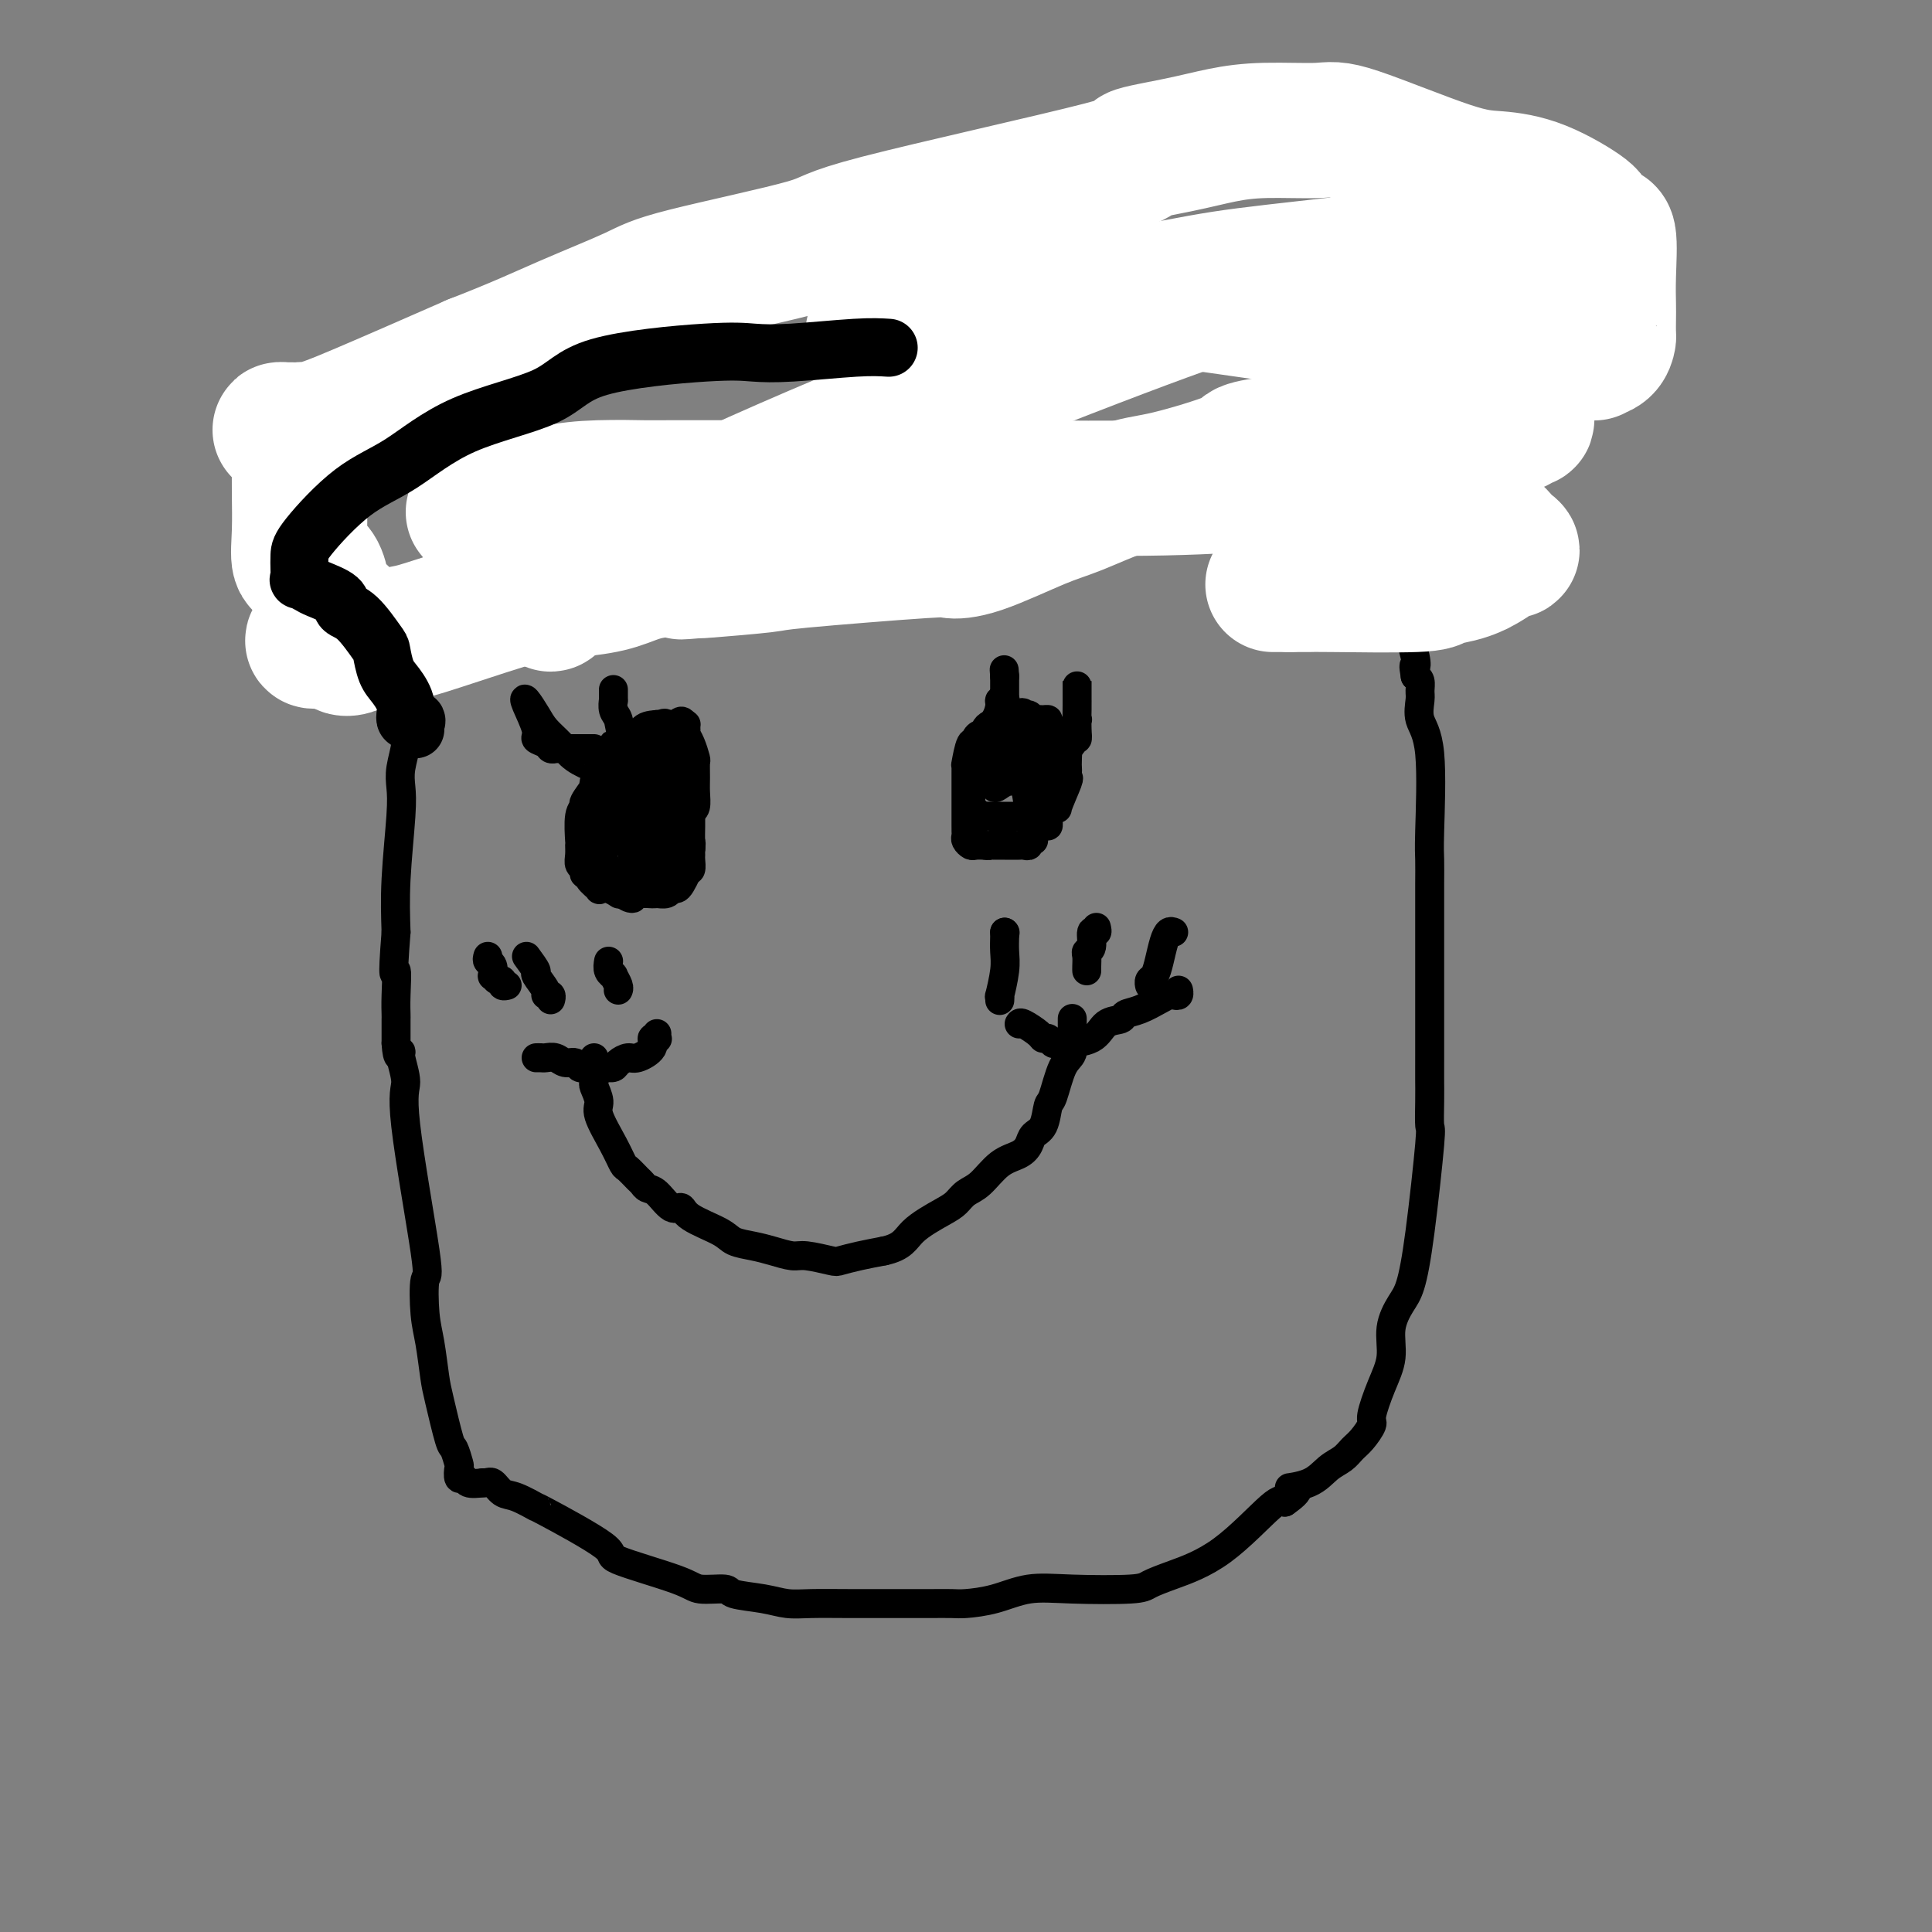 <svg viewBox='0 0 400 400' version='1.1' xmlns='http://www.w3.org/2000/svg' xmlns:xlink='http://www.w3.org/1999/xlink'><rect x="0" y="0" width="400" height="400" fill="#808080" stroke="none"/><g fill='none' stroke='#000000' stroke-width='6' stroke-linecap='round' stroke-linejoin='round'><path d='M125,105c-0.243,-0.121 -0.485,-0.242 -1,0c-0.515,0.242 -1.301,0.849 -2,1c-0.699,0.151 -1.310,-0.152 -2,0c-0.690,0.152 -1.459,0.759 -2,1c-0.541,0.241 -0.855,0.116 -2,0c-1.145,-0.116 -3.123,-0.224 -4,0c-0.877,0.224 -0.655,0.781 -1,1c-0.345,0.219 -1.257,0.100 -2,0c-0.743,-0.100 -1.317,-0.180 -2,0c-0.683,0.180 -1.474,0.621 -2,1c-0.526,0.379 -0.788,0.696 -1,1c-0.212,0.304 -0.373,0.596 -1,1c-0.627,0.404 -1.719,0.920 -2,1c-0.281,0.080 0.250,-0.275 -1,1c-1.250,1.275 -4.282,4.180 -6,6c-1.718,1.820 -2.122,2.556 -3,4c-0.878,1.444 -2.229,3.598 -3,5c-0.771,1.402 -0.962,2.053 -1,3c-0.038,0.947 0.077,2.189 0,3c-0.077,0.811 -0.347,1.192 -1,4c-0.653,2.808 -1.691,8.043 -2,11c-0.309,2.957 0.110,3.638 0,5c-0.110,1.362 -0.748,3.406 -1,5c-0.252,1.594 -0.119,2.736 0,4c0.119,1.264 0.224,2.648 0,6c-0.224,3.352 -0.778,8.672 -1,13c-0.222,4.328 -0.111,7.664 0,11'/><path d='M82,193c-0.928,11.626 -0.249,8.190 0,8c0.249,-0.190 0.067,2.865 0,5c-0.067,2.135 -0.018,3.349 0,4c0.018,0.651 0.005,0.738 0,1c-0.005,0.262 -0.001,0.699 0,1c0.001,0.301 0.000,0.466 0,1c-0.000,0.534 -0.000,1.438 0,2c0.000,0.562 0.000,0.781 0,1'/><path d='M82,216c0.247,4.021 0.866,2.575 1,2c0.134,-0.575 -0.216,-0.279 0,1c0.216,1.279 0.999,3.542 1,5c0.001,1.458 -0.782,2.112 0,9c0.782,6.888 3.127,20.009 4,26c0.873,5.991 0.274,4.852 0,6c-0.274,1.148 -0.224,4.581 0,7c0.224,2.419 0.623,3.822 1,6c0.377,2.178 0.732,5.130 1,7c0.268,1.870 0.450,2.657 1,5c0.550,2.343 1.467,6.243 2,8c0.533,1.757 0.682,1.370 1,2c0.318,0.630 0.805,2.278 1,3c0.195,0.722 0.099,0.520 0,1c-0.099,0.480 -0.202,1.644 0,2c0.202,0.356 0.708,-0.097 1,0c0.292,0.097 0.369,0.742 1,1c0.631,0.258 1.815,0.129 3,0'/><path d='M100,307c1.135,0.040 1.473,-0.360 2,0c0.527,0.360 1.244,1.480 2,2c0.756,0.520 1.550,0.441 3,1c1.450,0.559 3.554,1.756 4,2c0.446,0.244 -0.768,-0.467 2,1c2.768,1.467 9.516,5.110 12,7c2.484,1.890 0.703,2.026 3,3c2.297,0.974 8.673,2.786 12,4c3.327,1.214 3.607,1.832 5,2c1.393,0.168 3.899,-0.113 5,0c1.101,0.113 0.795,0.619 2,1c1.205,0.381 3.919,0.638 6,1c2.081,0.362 3.530,0.829 5,1c1.470,0.171 2.962,0.046 5,0c2.038,-0.046 4.623,-0.012 8,0c3.377,0.012 7.545,0.003 10,0c2.455,-0.003 3.197,-0.000 4,0c0.803,0.000 1.668,-0.002 2,0c0.332,0.002 0.130,0.007 1,0c0.870,-0.007 2.812,-0.026 4,0c1.188,0.026 1.621,0.099 3,0c1.379,-0.099 3.705,-0.369 6,-1c2.295,-0.631 4.560,-1.624 7,-2c2.440,-0.376 5.057,-0.135 9,0c3.943,0.135 9.214,0.165 12,0c2.786,-0.165 3.089,-0.525 4,-1c0.911,-0.475 2.430,-1.065 5,-2c2.570,-0.935 6.192,-2.213 10,-5c3.808,-2.787 7.802,-7.082 10,-9c2.198,-1.918 2.599,-1.459 3,-1'/><path d='M266,311c4.988,-3.445 1.458,-3.059 1,-3c-0.458,0.059 2.156,-0.209 4,-1c1.844,-0.791 2.919,-2.103 4,-3c1.081,-0.897 2.169,-1.378 3,-2c0.831,-0.622 1.405,-1.386 2,-2c0.595,-0.614 1.211,-1.079 2,-2c0.789,-0.921 1.751,-2.300 2,-3c0.249,-0.700 -0.215,-0.722 0,-2c0.215,-1.278 1.107,-3.811 2,-6c0.893,-2.189 1.786,-4.032 2,-6c0.214,-1.968 -0.250,-4.059 0,-6c0.250,-1.941 1.216,-3.732 2,-5c0.784,-1.268 1.387,-2.015 2,-4c0.613,-1.985 1.236,-5.209 2,-11c0.764,-5.791 1.669,-14.149 2,-18c0.331,-3.851 0.089,-3.194 0,-4c-0.089,-0.806 -0.024,-3.075 0,-5c0.024,-1.925 0.006,-3.507 0,-4c-0.006,-0.493 -0.002,0.104 0,-6c0.002,-6.104 -0.000,-18.908 0,-25c0.000,-6.092 0.002,-5.473 0,-6c-0.002,-0.527 -0.008,-2.202 0,-4c0.008,-1.798 0.030,-3.721 0,-5c-0.030,-1.279 -0.113,-1.914 0,-6c0.113,-4.086 0.423,-11.623 0,-16c-0.423,-4.377 -1.580,-5.593 -2,-7c-0.420,-1.407 -0.102,-3.006 0,-4c0.102,-0.994 -0.011,-1.383 0,-2c0.011,-0.617 0.146,-1.462 0,-2c-0.146,-0.538 -0.573,-0.769 -1,-1'/><path d='M293,140c-0.488,-2.893 -0.207,-2.125 0,-2c0.207,0.125 0.341,-0.393 0,-2c-0.341,-1.607 -1.156,-4.304 -2,-6c-0.844,-1.696 -1.718,-2.391 -2,-3c-0.282,-0.609 0.027,-1.131 0,-2c-0.027,-0.869 -0.390,-2.084 -1,-3c-0.610,-0.916 -1.468,-1.531 -2,-2c-0.532,-0.469 -0.740,-0.790 -1,-2c-0.260,-1.210 -0.574,-3.307 -1,-5c-0.426,-1.693 -0.964,-2.982 -2,-5c-1.036,-2.018 -2.569,-4.765 -3,-6c-0.431,-1.235 0.239,-0.957 0,-1c-0.239,-0.043 -1.388,-0.408 -2,-1c-0.612,-0.592 -0.689,-1.413 -1,-2c-0.311,-0.587 -0.856,-0.942 -1,-1c-0.144,-0.058 0.114,0.181 0,0c-0.114,-0.181 -0.601,-0.780 -1,-1c-0.399,-0.220 -0.710,-0.059 -1,0c-0.290,0.059 -0.559,0.016 -1,0c-0.441,-0.016 -1.053,-0.004 -1,0c0.053,0.004 0.772,0.001 0,0c-0.772,-0.001 -3.033,-0.000 -4,0c-0.967,0.000 -0.640,0.000 -1,0c-0.360,-0.000 -1.408,-0.000 -2,0c-0.592,0.000 -0.728,0.000 -2,0c-1.272,-0.000 -3.681,-0.000 -5,0c-1.319,0.000 -1.547,0.000 -2,0c-0.453,-0.000 -1.129,-0.000 -2,0c-0.871,0.000 -1.935,0.000 -3,0'/><path d='M250,96c-4.906,-0.156 -4.670,-0.044 -5,0c-0.330,0.044 -1.225,0.022 -2,0c-0.775,-0.022 -1.430,-0.044 -2,0c-0.570,0.044 -1.057,0.156 -2,0c-0.943,-0.156 -2.344,-0.578 -4,-1c-1.656,-0.422 -3.568,-0.842 -4,-1c-0.432,-0.158 0.617,-0.053 0,0c-0.617,0.053 -2.900,0.053 -4,0c-1.100,-0.053 -1.016,-0.158 -1,0c0.016,0.158 -0.034,0.581 0,1c0.034,0.419 0.153,0.834 0,1c-0.153,0.166 -0.576,0.083 -1,0'/><path d='M225,96c-4.606,-0.178 -3.619,-0.622 -4,-1c-0.381,-0.378 -2.128,-0.690 -4,-1c-1.872,-0.310 -3.868,-0.619 -6,-1c-2.132,-0.381 -4.398,-0.834 -6,-1c-1.602,-0.166 -2.538,-0.046 -5,0c-2.462,0.046 -6.449,0.016 -9,0c-2.551,-0.016 -3.665,-0.019 -5,0c-1.335,0.019 -2.890,0.059 -4,0c-1.110,-0.059 -1.776,-0.218 -3,0c-1.224,0.218 -3.007,0.815 -4,1c-0.993,0.185 -1.195,-0.040 -2,0c-0.805,0.040 -2.214,0.344 -3,1c-0.786,0.656 -0.949,1.663 -2,2c-1.051,0.337 -2.992,0.003 -4,0c-1.008,-0.003 -1.085,0.325 -2,1c-0.915,0.675 -2.670,1.696 -4,2c-1.330,0.304 -2.236,-0.111 -3,0c-0.764,0.111 -1.386,0.748 -2,1c-0.614,0.252 -1.218,0.120 -2,0c-0.782,-0.120 -1.740,-0.228 -3,0c-1.260,0.228 -2.821,0.793 -4,1c-1.179,0.207 -1.975,0.055 -2,0c-0.025,-0.055 0.720,-0.015 0,0c-0.720,0.015 -2.904,0.004 -4,0c-1.096,-0.004 -1.104,-0.001 -1,0c0.104,0.001 0.321,0.000 0,0c-0.321,-0.000 -1.179,-0.000 -2,0c-0.821,0.000 -1.606,0.000 -2,0c-0.394,-0.000 -0.398,-0.000 -1,0c-0.602,0.000 -1.801,0.000 -3,0'/><path d='M129,101c-4.762,0.310 -2.167,0.085 -1,0c1.167,-0.085 0.905,-0.029 0,0c-0.905,0.029 -2.453,0.031 -3,0c-0.547,-0.031 -0.093,-0.096 0,0c0.093,0.096 -0.175,0.351 -1,1c-0.825,0.649 -2.206,1.690 -3,2c-0.794,0.310 -1.000,-0.113 -1,0c0.000,0.113 0.207,0.761 0,1c-0.207,0.239 -0.829,0.068 -1,0c-0.171,-0.068 0.108,-0.032 0,0c-0.108,0.032 -0.603,0.061 -1,0c-0.397,-0.061 -0.695,-0.213 -1,0c-0.305,0.213 -0.618,0.789 -1,1c-0.382,0.211 -0.834,0.057 -1,0c-0.166,-0.057 -0.048,-0.016 0,0c0.048,0.016 0.024,0.008 0,0'/><path d='M89,123c-0.014,-0.002 -0.028,-0.003 -1,0c-0.972,0.003 -2.902,0.012 -4,0c-1.098,-0.012 -1.363,-0.045 -2,0c-0.637,0.045 -1.645,0.167 -2,0c-0.355,-0.167 -0.057,-0.623 -1,-1c-0.943,-0.377 -3.129,-0.673 -4,-1c-0.871,-0.327 -0.429,-0.683 -1,-1c-0.571,-0.317 -2.157,-0.596 -3,-1c-0.843,-0.404 -0.944,-0.934 -1,-1c-0.056,-0.066 -0.068,0.332 -1,0c-0.932,-0.332 -2.783,-1.393 -4,-2c-1.217,-0.607 -1.801,-0.761 -2,-1c-0.199,-0.239 -0.015,-0.564 -1,-1c-0.985,-0.436 -3.140,-0.981 -5,-2c-1.860,-1.019 -3.427,-2.510 -4,-3c-0.573,-0.490 -0.154,0.022 0,0c0.154,-0.022 0.042,-0.576 0,-1c-0.042,-0.424 -0.013,-0.718 0,-1c0.013,-0.282 0.009,-0.554 0,-1c-0.009,-0.446 -0.023,-1.068 0,-2c0.023,-0.932 0.083,-2.174 0,-3c-0.083,-0.826 -0.309,-1.236 0,-2c0.309,-0.764 1.155,-1.882 2,-3'/><path d='M55,96c0.178,-2.368 -0.378,-1.788 0,-2c0.378,-0.212 1.691,-1.217 2,-2c0.309,-0.783 -0.386,-1.344 0,-2c0.386,-0.656 1.854,-1.406 3,-2c1.146,-0.594 1.969,-1.033 3,-2c1.031,-0.967 2.270,-2.463 3,-3c0.730,-0.537 0.951,-0.115 1,0c0.049,0.115 -0.074,-0.078 0,0c0.074,0.078 0.345,0.427 1,0c0.655,-0.427 1.695,-1.630 2,-2c0.305,-0.370 -0.123,0.093 1,-1c1.123,-1.093 3.799,-3.742 5,-5c1.201,-1.258 0.926,-1.123 1,-1c0.074,0.123 0.495,0.236 1,0c0.505,-0.236 1.092,-0.822 2,-1c0.908,-0.178 2.137,0.050 3,0c0.863,-0.050 1.359,-0.379 2,-1c0.641,-0.621 1.425,-1.535 3,-2c1.575,-0.465 3.941,-0.481 6,-1c2.059,-0.519 3.811,-1.540 5,-2c1.189,-0.460 1.815,-0.357 4,-1c2.185,-0.643 5.931,-2.031 9,-3c3.069,-0.969 5.463,-1.517 8,-2c2.537,-0.483 5.218,-0.899 7,-1c1.782,-0.101 2.666,0.113 3,0c0.334,-0.113 0.119,-0.552 3,-1c2.881,-0.448 8.858,-0.905 13,-1c4.142,-0.095 6.451,0.170 9,0c2.549,-0.170 5.340,-0.777 7,-1c1.660,-0.223 2.189,-0.064 3,0c0.811,0.064 1.906,0.032 3,0'/><path d='M168,57c7.976,-0.648 3.916,-0.267 5,0c1.084,0.267 7.310,0.422 11,0c3.690,-0.422 4.842,-1.420 7,-2c2.158,-0.580 5.322,-0.743 7,-1c1.678,-0.257 1.871,-0.608 6,-1c4.129,-0.392 12.194,-0.826 16,-1c3.806,-0.174 3.354,-0.089 4,0c0.646,0.089 2.390,0.183 4,0c1.610,-0.183 3.084,-0.641 4,-1c0.916,-0.359 1.272,-0.618 4,-1c2.728,-0.382 7.828,-0.887 11,-1c3.172,-0.113 4.415,0.166 6,0c1.585,-0.166 3.512,-0.776 5,-1c1.488,-0.224 2.537,-0.060 3,0c0.463,0.060 0.340,0.016 1,0c0.660,-0.016 2.104,-0.004 3,0c0.896,0.004 1.244,0.001 2,0c0.756,-0.001 1.920,-0.000 3,0c1.080,0.000 2.078,0.000 3,0c0.922,-0.000 1.770,-0.000 2,0c0.230,0.000 -0.156,0.001 0,0c0.156,-0.001 0.854,-0.002 2,0c1.146,0.002 2.738,0.007 4,0c1.262,-0.007 2.193,-0.027 3,0c0.807,0.027 1.491,0.101 2,0c0.509,-0.101 0.844,-0.378 2,0c1.156,0.378 3.135,1.411 4,2c0.865,0.589 0.618,0.736 1,1c0.382,0.264 1.395,0.647 2,1c0.605,0.353 0.803,0.677 1,1'/><path d='M296,53c1.375,1.670 0.814,3.344 1,4c0.186,0.656 1.121,0.293 2,1c0.879,0.707 1.703,2.484 2,4c0.297,1.516 0.066,2.769 1,4c0.934,1.231 3.034,2.438 4,4c0.966,1.562 0.799,3.480 1,4c0.201,0.520 0.772,-0.358 1,0c0.228,0.358 0.114,1.951 0,3c-0.114,1.049 -0.227,1.553 0,2c0.227,0.447 0.793,0.837 1,1c0.207,0.163 0.055,0.099 0,1c-0.055,0.901 -0.013,2.765 0,4c0.013,1.235 -0.002,1.839 0,2c0.002,0.161 0.021,-0.122 0,0c-0.021,0.122 -0.082,0.650 0,1c0.082,0.350 0.306,0.524 0,1c-0.306,0.476 -1.142,1.256 -2,2c-0.858,0.744 -1.737,1.453 -2,2c-0.263,0.547 0.089,0.931 0,1c-0.089,0.069 -0.620,-0.179 -1,0c-0.380,0.179 -0.610,0.784 -1,1c-0.390,0.216 -0.941,0.044 -1,0c-0.059,-0.044 0.374,0.041 0,0c-0.374,-0.041 -1.554,-0.207 -2,0c-0.446,0.207 -0.159,0.786 -1,1c-0.841,0.214 -2.812,0.061 -4,0c-1.188,-0.061 -1.594,-0.031 -2,0'/><path d='M293,96c-1.831,0.155 -1.410,0.041 -2,0c-0.590,-0.041 -2.192,-0.011 -3,0c-0.808,0.011 -0.823,0.003 -1,0c-0.177,-0.003 -0.518,-0.001 -1,0c-0.482,0.001 -1.106,0.000 -2,0c-0.894,-0.000 -2.057,-0.000 -3,0c-0.943,0.000 -1.667,0.000 -2,0c-0.333,-0.000 -0.275,-0.001 -1,0c-0.725,0.001 -2.233,0.004 -3,0c-0.767,-0.004 -0.794,-0.015 -1,0c-0.206,0.015 -0.591,0.056 -1,0c-0.409,-0.056 -0.841,-0.207 -1,0c-0.159,0.207 -0.045,0.774 0,1c0.045,0.226 0.023,0.113 0,0'/><path d='M133,156c0.008,-0.085 0.016,-0.170 0,0c-0.016,0.170 -0.057,0.594 0,1c0.057,0.406 0.211,0.794 0,1c-0.211,0.206 -0.789,0.229 -1,1c-0.211,0.771 -0.056,2.289 0,3c0.056,0.711 0.014,0.614 0,1c-0.014,0.386 0.001,1.256 0,2c-0.001,0.744 -0.018,1.362 0,2c0.018,0.638 0.070,1.296 0,2c-0.070,0.704 -0.262,1.455 0,2c0.262,0.545 0.977,0.886 1,1c0.023,0.114 -0.646,0.003 0,0c0.646,-0.003 2.608,0.103 4,0c1.392,-0.103 2.215,-0.415 3,-1c0.785,-0.585 1.531,-1.443 2,-2c0.469,-0.557 0.661,-0.811 1,-1c0.339,-0.189 0.824,-0.311 1,-1c0.176,-0.689 0.045,-1.945 0,-3c-0.045,-1.055 -0.002,-1.907 0,-3c0.002,-1.093 -0.038,-2.425 0,-3c0.038,-0.575 0.155,-0.391 0,-1c-0.155,-0.609 -0.580,-2.010 -1,-3c-0.420,-0.990 -0.834,-1.569 -1,-2c-0.166,-0.431 -0.083,-0.716 0,-1'/><path d='M142,151c-0.644,-2.711 -1.256,-1.488 -2,-1c-0.744,0.488 -1.622,0.242 -2,0c-0.378,-0.242 -0.255,-0.481 -1,0c-0.745,0.481 -2.357,1.682 -4,3c-1.643,1.318 -3.316,2.754 -4,4c-0.684,1.246 -0.381,2.303 -1,4c-0.619,1.697 -2.162,4.035 -3,6c-0.838,1.965 -0.971,3.557 -1,4c-0.029,0.443 0.048,-0.263 0,0c-0.048,0.263 -0.220,1.495 0,2c0.220,0.505 0.833,0.283 1,0c0.167,-0.283 -0.110,-0.627 0,-1c0.110,-0.373 0.608,-0.776 1,-1c0.392,-0.224 0.680,-0.269 1,-1c0.320,-0.731 0.674,-2.148 1,-3c0.326,-0.852 0.623,-1.140 1,-2c0.377,-0.860 0.833,-2.292 1,-3c0.167,-0.708 0.045,-0.691 0,-1c-0.045,-0.309 -0.013,-0.946 0,-1c0.013,-0.054 0.006,0.473 0,1'/><path d='M130,161c0.941,-1.497 0.294,-0.240 0,1c-0.294,1.240 -0.237,2.463 0,5c0.237,2.537 0.652,6.390 1,8c0.348,1.610 0.629,0.979 1,1c0.371,0.021 0.831,0.695 1,1c0.169,0.305 0.045,0.241 0,0c-0.045,-0.241 -0.012,-0.659 0,-1c0.012,-0.341 0.003,-0.607 0,-1c-0.003,-0.393 -0.001,-0.914 0,-2c0.001,-1.086 0.001,-2.736 0,-4c-0.001,-1.264 -0.003,-2.142 0,-3c0.003,-0.858 0.011,-1.698 0,-3c-0.011,-1.302 -0.041,-3.067 0,-4c0.041,-0.933 0.152,-1.033 0,-1c-0.152,0.033 -0.566,0.201 -1,0c-0.434,-0.201 -0.887,-0.770 -1,0c-0.113,0.770 0.113,2.879 0,4c-0.113,1.121 -0.567,1.253 -1,2c-0.433,0.747 -0.845,2.109 -1,3c-0.155,0.891 -0.052,1.311 0,2c0.052,0.689 0.052,1.647 0,2c-0.052,0.353 -0.158,0.101 0,0c0.158,-0.101 0.579,-0.050 1,0'/><path d='M130,171c-0.346,1.901 0.288,0.655 1,0c0.712,-0.655 1.501,-0.719 2,0c0.499,0.719 0.708,2.220 1,3c0.292,0.780 0.667,0.837 1,1c0.333,0.163 0.624,0.430 1,1c0.376,0.570 0.837,1.443 1,2c0.163,0.557 0.029,0.799 0,1c-0.029,0.201 0.049,0.361 0,0c-0.049,-0.361 -0.223,-1.245 0,-2c0.223,-0.755 0.844,-1.383 1,-2c0.156,-0.617 -0.155,-1.225 0,-2c0.155,-0.775 0.774,-1.717 1,-2c0.226,-0.283 0.060,0.092 0,0c-0.060,-0.092 -0.013,-0.652 0,-1c0.013,-0.348 -0.008,-0.486 0,-1c0.008,-0.514 0.043,-1.406 0,-2c-0.043,-0.594 -0.165,-0.891 0,-1c0.165,-0.109 0.619,-0.031 1,0c0.381,0.031 0.691,0.016 1,0'/><path d='M141,166c0.631,-1.813 0.207,0.154 0,1c-0.207,0.846 -0.199,0.570 0,1c0.199,0.430 0.589,1.567 1,3c0.411,1.433 0.843,3.162 1,4c0.157,0.838 0.039,0.785 0,1c-0.039,0.215 0.001,0.699 0,1c-0.001,0.301 -0.042,0.420 0,1c0.042,0.580 0.166,1.619 0,2c-0.166,0.381 -0.622,0.102 -1,0c-0.378,-0.102 -0.678,-0.028 -1,0c-0.322,0.028 -0.667,0.009 -1,0c-0.333,-0.009 -0.655,-0.009 -1,0c-0.345,0.009 -0.713,0.028 -1,0c-0.287,-0.028 -0.493,-0.102 -1,0c-0.507,0.102 -1.317,0.379 -2,0c-0.683,-0.379 -1.241,-1.415 -2,-2c-0.759,-0.585 -1.720,-0.720 -2,-1c-0.280,-0.280 0.121,-0.705 0,-1c-0.121,-0.295 -0.766,-0.459 -1,-1c-0.234,-0.541 -0.059,-1.458 0,-2c0.059,-0.542 0.002,-0.709 0,-1c-0.002,-0.291 0.051,-0.707 0,-1c-0.051,-0.293 -0.206,-0.464 0,-1c0.206,-0.536 0.773,-1.439 1,-2c0.227,-0.561 0.113,-0.781 0,-1'/><path d='M131,167c0.166,-1.855 0.582,-1.992 1,-2c0.418,-0.008 0.838,0.113 1,0c0.162,-0.113 0.067,-0.461 0,-1c-0.067,-0.539 -0.105,-1.269 0,-2c0.105,-0.731 0.354,-1.463 1,-3c0.646,-1.537 1.688,-3.879 2,-5c0.312,-1.121 -0.107,-1.021 0,-1c0.107,0.021 0.739,-0.037 1,0c0.261,0.037 0.151,0.167 0,0c-0.151,-0.167 -0.342,-0.633 0,-1c0.342,-0.367 1.217,-0.634 2,-1c0.783,-0.366 1.475,-0.830 2,-1c0.525,-0.170 0.884,-0.046 1,0c0.116,0.046 -0.009,0.012 0,0c0.009,-0.012 0.153,-0.003 0,0c-0.153,0.003 -0.605,0.001 -1,0c-0.395,-0.001 -0.735,-0.000 -1,0c-0.265,0.000 -0.456,0.000 -1,0c-0.544,-0.000 -1.441,-0.000 -2,0c-0.559,0.000 -0.779,0.000 -1,0'/><path d='M136,150c-1.572,0.101 -2.502,0.352 -3,1c-0.498,0.648 -0.563,1.692 -1,2c-0.437,0.308 -1.247,-0.120 -2,0c-0.753,0.120 -1.450,0.789 -2,1c-0.550,0.211 -0.954,-0.037 -1,0c-0.046,0.037 0.267,0.360 0,1c-0.267,0.640 -1.114,1.596 -2,3c-0.886,1.404 -1.810,3.254 -2,4c-0.190,0.746 0.356,0.386 0,1c-0.356,0.614 -1.612,2.201 -2,3c-0.388,0.799 0.092,0.808 0,1c-0.092,0.192 -0.758,0.566 -1,2c-0.242,1.434 -0.061,3.928 0,5c0.061,1.072 0.001,0.722 0,1c-0.001,0.278 0.057,1.184 0,2c-0.057,0.816 -0.228,1.541 0,2c0.228,0.459 0.854,0.652 1,1c0.146,0.348 -0.187,0.850 0,1c0.187,0.150 0.893,-0.052 1,0c0.107,0.052 -0.384,0.357 0,1c0.384,0.643 1.644,1.622 2,2c0.356,0.378 -0.192,0.154 0,0c0.192,-0.154 1.123,-0.237 2,0c0.877,0.237 1.699,0.796 2,1c0.301,0.204 0.081,0.055 0,0c-0.081,-0.055 -0.022,-0.015 1,0c1.022,0.015 3.006,0.004 4,0c0.994,-0.004 0.997,-0.002 1,0'/><path d='M134,185c1.891,0.138 1.620,-0.018 2,0c0.380,0.018 1.412,0.208 2,0c0.588,-0.208 0.732,-0.815 1,-1c0.268,-0.185 0.659,0.051 1,0c0.341,-0.051 0.631,-0.389 1,-1c0.369,-0.611 0.817,-1.496 1,-2c0.183,-0.504 0.102,-0.627 0,-1c-0.102,-0.373 -0.223,-0.996 0,-2c0.223,-1.004 0.792,-2.388 1,-3c0.208,-0.612 0.056,-0.451 0,-1c-0.056,-0.549 -0.015,-1.808 0,-3c0.015,-1.192 0.004,-2.315 0,-3c-0.004,-0.685 -0.001,-0.930 0,-1c0.001,-0.070 0.001,0.035 0,0c-0.001,-0.035 -0.004,-0.209 0,-1c0.004,-0.791 0.016,-2.200 0,-3c-0.016,-0.800 -0.060,-0.992 0,-1c0.060,-0.008 0.224,0.169 0,0c-0.224,-0.169 -0.834,-0.685 -1,-1c-0.166,-0.315 0.114,-0.428 0,-1c-0.114,-0.572 -0.622,-1.604 -1,-2c-0.378,-0.396 -0.627,-0.158 -1,0c-0.373,0.158 -0.870,0.235 -1,0c-0.130,-0.235 0.106,-0.781 0,-1c-0.106,-0.219 -0.554,-0.110 -1,0c-0.446,0.110 -0.889,0.222 -1,0c-0.111,-0.222 0.111,-0.778 0,-1c-0.111,-0.222 -0.556,-0.111 -1,0'/><path d='M136,156c-1.304,-0.623 -1.565,-0.179 -2,0c-0.435,0.179 -1.044,0.093 -1,0c0.044,-0.093 0.740,-0.193 0,1c-0.740,1.193 -2.917,3.678 -4,5c-1.083,1.322 -1.073,1.479 -1,2c0.073,0.521 0.208,1.404 0,2c-0.208,0.596 -0.760,0.905 -1,1c-0.240,0.095 -0.170,-0.024 0,0c0.170,0.024 0.438,0.191 0,1c-0.438,0.809 -1.582,2.260 -2,3c-0.418,0.740 -0.112,0.770 0,1c0.112,0.230 0.028,0.659 0,1c-0.028,0.341 -0.001,0.595 0,1c0.001,0.405 -0.024,0.963 0,1c0.024,0.037 0.096,-0.445 0,0c-0.096,0.445 -0.361,1.817 0,3c0.361,1.183 1.349,2.176 2,3c0.651,0.824 0.967,1.480 1,2c0.033,0.520 -0.215,0.905 0,1c0.215,0.095 0.893,-0.098 1,0c0.107,0.098 -0.356,0.488 0,1c0.356,0.512 1.530,1.146 2,1c0.470,-0.146 0.235,-1.073 0,-2'/><path d='M131,184c0.863,0.521 0.021,-1.178 0,-2c-0.021,-0.822 0.779,-0.768 1,-1c0.221,-0.232 -0.136,-0.749 0,-1c0.136,-0.251 0.766,-0.235 1,-1c0.234,-0.765 0.073,-2.312 0,-3c-0.073,-0.688 -0.058,-0.516 0,-1c0.058,-0.484 0.159,-1.622 1,-3c0.841,-1.378 2.421,-2.996 3,-4c0.579,-1.004 0.155,-1.394 0,-2c-0.155,-0.606 -0.042,-1.427 0,-2c0.042,-0.573 0.011,-0.900 0,-2c-0.011,-1.100 -0.003,-2.975 0,-4c0.003,-1.025 0.001,-1.199 0,-1c-0.001,0.199 -0.000,0.772 0,1c0.000,0.228 0.000,0.113 0,0c-0.000,-0.113 -0.000,-0.223 0,0c0.000,0.223 0.000,0.778 0,1c-0.000,0.222 -0.000,0.111 0,0'/><path d='M208,145c0.117,0.011 0.234,0.022 0,0c-0.234,-0.022 -0.817,-0.079 -1,0c-0.183,0.079 0.036,0.292 0,1c-0.036,0.708 -0.325,1.910 -1,3c-0.675,1.090 -1.736,2.069 -2,3c-0.264,0.931 0.269,1.815 0,3c-0.269,1.185 -1.340,2.672 -2,4c-0.660,1.328 -0.909,2.498 -1,3c-0.091,0.502 -0.025,0.335 0,1c0.025,0.665 0.010,2.163 0,3c-0.010,0.837 -0.014,1.013 0,1c0.014,-0.013 0.046,-0.214 0,0c-0.046,0.214 -0.169,0.842 0,1c0.169,0.158 0.630,-0.154 1,0c0.370,0.154 0.650,0.773 1,1c0.350,0.227 0.771,0.061 1,0c0.229,-0.061 0.267,-0.016 1,0c0.733,0.016 2.161,0.004 3,0c0.839,-0.004 1.089,-0.001 2,0c0.911,0.001 2.481,-0.000 3,0c0.519,0.000 -0.015,0.002 0,0c0.015,-0.002 0.579,-0.006 1,0c0.421,0.006 0.701,0.022 1,0c0.299,-0.022 0.619,-0.083 1,0c0.381,0.083 0.823,0.309 1,0c0.177,-0.309 0.088,-1.155 0,-2'/><path d='M217,167c2.497,-0.019 1.741,0.934 2,0c0.259,-0.934 1.533,-3.756 2,-5c0.467,-1.244 0.126,-0.909 0,-1c-0.126,-0.091 -0.037,-0.609 0,-1c0.037,-0.391 0.022,-0.657 0,-1c-0.022,-0.343 -0.052,-0.764 0,-2c0.052,-1.236 0.187,-3.288 0,-4c-0.187,-0.712 -0.694,-0.086 -1,0c-0.306,0.086 -0.411,-0.370 -1,-1c-0.589,-0.630 -1.664,-1.436 -2,-2c-0.336,-0.564 0.065,-0.887 0,-1c-0.065,-0.113 -0.596,-0.015 -1,0c-0.404,0.015 -0.683,-0.053 -1,0c-0.317,0.053 -0.674,0.228 -1,0c-0.326,-0.228 -0.623,-0.859 -1,-1c-0.377,-0.141 -0.836,0.208 -1,0c-0.164,-0.208 -0.034,-0.974 -1,0c-0.966,0.974 -3.029,3.689 -4,5c-0.971,1.311 -0.849,1.219 -1,2c-0.151,0.781 -0.576,2.433 -1,3c-0.424,0.567 -0.847,0.047 -1,0c-0.153,-0.047 -0.035,0.380 0,1c0.035,0.620 -0.011,1.434 0,2c0.011,0.566 0.080,0.883 0,1c-0.080,0.117 -0.309,0.033 0,0c0.309,-0.033 1.154,-0.017 2,0'/><path d='M206,162c-0.534,2.166 0.631,0.580 2,0c1.369,-0.580 2.941,-0.154 4,0c1.059,0.154 1.604,0.034 2,0c0.396,-0.034 0.642,0.016 1,0c0.358,-0.016 0.828,-0.098 1,0c0.172,0.098 0.046,0.374 0,-1c-0.046,-1.374 -0.012,-4.399 0,-6c0.012,-1.601 0.003,-1.776 0,-2c-0.003,-0.224 -0.001,-0.495 0,-1c0.001,-0.505 0.000,-1.243 0,-1c-0.000,0.243 0.001,1.466 0,2c-0.001,0.534 -0.003,0.377 0,1c0.003,0.623 0.012,2.026 0,3c-0.012,0.974 -0.045,1.519 0,2c0.045,0.481 0.167,0.896 0,2c-0.167,1.104 -0.625,2.895 -1,4c-0.375,1.105 -0.668,1.523 -1,2c-0.332,0.477 -0.705,1.013 -1,0c-0.295,-1.013 -0.513,-3.575 -1,-5c-0.487,-1.425 -1.244,-1.712 -2,-2'/><path d='M210,160c-0.462,-1.231 -0.117,-0.809 0,-1c0.117,-0.191 0.007,-0.996 0,-1c-0.007,-0.004 0.089,0.791 0,1c-0.089,0.209 -0.364,-0.168 0,-1c0.364,-0.832 1.365,-2.118 2,-3c0.635,-0.882 0.902,-1.360 1,-2c0.098,-0.640 0.026,-1.441 0,-2c-0.026,-0.559 -0.008,-0.874 0,-1c0.008,-0.126 0.004,-0.063 0,0'/><path d='M123,219c-0.001,0.324 -0.001,0.648 0,1c0.001,0.352 0.005,0.731 0,1c-0.005,0.269 -0.018,0.428 0,1c0.018,0.572 0.067,1.555 0,2c-0.067,0.445 -0.249,0.351 0,1c0.249,0.649 0.930,2.043 1,3c0.070,0.957 -0.472,1.479 0,3c0.472,1.521 1.958,4.043 3,6c1.042,1.957 1.641,3.351 2,4c0.359,0.649 0.480,0.553 1,1c0.520,0.447 1.441,1.438 2,2c0.559,0.562 0.755,0.695 1,1c0.245,0.305 0.537,0.780 1,1c0.463,0.220 1.097,0.184 2,1c0.903,0.816 2.074,2.484 3,3c0.926,0.516 1.605,-0.122 2,0c0.395,0.122 0.506,1.002 2,2c1.494,0.998 4.371,2.114 6,3c1.629,0.886 2.008,1.543 3,2c0.992,0.457 2.595,0.714 4,1c1.405,0.286 2.612,0.599 4,1c1.388,0.401 2.957,0.889 4,1c1.043,0.111 1.558,-0.155 3,0c1.442,0.155 3.809,0.732 5,1c1.191,0.268 1.205,0.226 2,0c0.795,-0.226 2.370,-0.636 4,-1c1.630,-0.364 3.315,-0.682 5,-1'/><path d='M183,259c3.977,-0.843 4.419,-2.450 6,-4c1.581,-1.550 4.302,-3.042 6,-4c1.698,-0.958 2.373,-1.383 3,-2c0.627,-0.617 1.204,-1.425 2,-2c0.796,-0.575 1.809,-0.917 3,-2c1.191,-1.083 2.561,-2.907 4,-4c1.439,-1.093 2.949,-1.456 4,-2c1.051,-0.544 1.643,-1.268 2,-2c0.357,-0.732 0.479,-1.470 1,-2c0.521,-0.530 1.439,-0.850 2,-2c0.561,-1.150 0.763,-3.129 1,-4c0.237,-0.871 0.508,-0.635 1,-2c0.492,-1.365 1.204,-4.333 2,-6c0.796,-1.667 1.678,-2.034 2,-3c0.322,-0.966 0.086,-2.532 0,-3c-0.086,-0.468 -0.023,0.162 0,0c0.023,-0.162 0.006,-1.116 0,-2c-0.006,-0.884 -0.002,-1.700 0,-2c0.002,-0.300 0.000,-0.086 0,0c-0.000,0.086 -0.000,0.043 0,0'/><path d='M208,193c0.000,0.000 0.100,0.100 0.1,0.1'/><path d='M208,193c0.008,0.163 0.016,0.326 0,1c-0.016,0.674 -0.057,1.859 0,3c0.057,1.141 0.211,2.240 0,4c-0.211,1.760 -0.789,4.183 -1,5c-0.211,0.817 -0.057,0.028 0,0c0.057,-0.028 0.016,0.706 0,1c-0.016,0.294 -0.008,0.147 0,0'/><path d='M227,192c0.121,0.507 0.243,1.013 0,1c-0.243,-0.013 -0.850,-0.547 -1,0c-0.150,0.547 0.156,2.175 0,3c-0.156,0.825 -0.774,0.848 -1,1c-0.226,0.152 -0.061,0.432 0,1c0.061,0.568 0.016,1.422 0,2c-0.016,0.578 -0.005,0.879 0,1c0.005,0.121 0.002,0.060 0,0'/><path d='M243,193c-0.334,-0.128 -0.668,-0.256 -1,0c-0.332,0.256 -0.663,0.895 -1,2c-0.337,1.105 -0.679,2.674 -1,4c-0.321,1.326 -0.622,2.407 -1,3c-0.378,0.593 -0.832,0.698 -1,1c-0.168,0.302 -0.048,0.801 0,1c0.048,0.199 0.024,0.100 0,0'/><path d='M101,198c-0.112,0.372 -0.223,0.745 0,1c0.223,0.255 0.782,0.393 1,1c0.218,0.607 0.096,1.683 0,2c-0.096,0.317 -0.166,-0.125 0,0c0.166,0.125 0.566,0.818 1,1c0.434,0.182 0.900,-0.147 1,0c0.100,0.147 -0.165,0.770 0,1c0.165,0.230 0.762,0.066 1,0c0.238,-0.066 0.119,-0.033 0,0'/><path d='M109,198c0.908,1.237 1.816,2.474 2,3c0.184,0.526 -0.357,0.341 0,1c0.357,0.659 1.612,2.163 2,3c0.388,0.837 -0.092,1.008 0,1c0.092,-0.008 0.756,-0.194 1,0c0.244,0.194 0.070,0.770 0,1c-0.070,0.230 -0.035,0.115 0,0'/><path d='M126,199c-0.121,0.718 -0.243,1.436 0,2c0.243,0.564 0.850,0.974 1,1c0.150,0.026 -0.156,-0.333 0,0c0.156,0.333 0.773,1.359 1,2c0.227,0.641 0.065,0.897 0,1c-0.065,0.103 -0.032,0.051 0,0'/><path d='M111,219c0.358,-0.009 0.715,-0.017 1,0c0.285,0.017 0.496,0.061 1,0c0.504,-0.061 1.301,-0.227 2,0c0.699,0.227 1.299,0.845 2,1c0.701,0.155 1.504,-0.155 2,0c0.496,0.155 0.686,0.774 1,1c0.314,0.226 0.752,0.058 1,0c0.248,-0.058 0.308,-0.006 1,0c0.692,0.006 2.018,-0.035 3,0c0.982,0.035 1.620,0.148 2,0c0.380,-0.148 0.504,-0.555 1,-1c0.496,-0.445 1.366,-0.929 2,-1c0.634,-0.071 1.031,0.269 2,0c0.969,-0.269 2.508,-1.148 3,-2c0.492,-0.852 -0.064,-1.679 0,-2c0.064,-0.321 0.749,-0.138 1,0c0.251,0.138 0.068,0.229 0,0c-0.068,-0.229 -0.019,-0.780 0,-1c0.019,-0.220 0.010,-0.110 0,0'/><path d='M211,212c0.107,-0.194 0.214,-0.388 1,0c0.786,0.388 2.252,1.358 3,2c0.748,0.642 0.779,0.957 1,1c0.221,0.043 0.633,-0.184 1,0c0.367,0.184 0.689,0.780 1,1c0.311,0.220 0.610,0.062 1,0c0.390,-0.062 0.872,-0.030 1,0c0.128,0.030 -0.097,0.057 1,0c1.097,-0.057 3.517,-0.199 5,-1c1.483,-0.801 2.029,-2.260 3,-3c0.971,-0.740 2.368,-0.762 3,-1c0.632,-0.238 0.498,-0.691 1,-1c0.502,-0.309 1.641,-0.474 3,-1c1.359,-0.526 2.939,-1.413 4,-2c1.061,-0.587 1.605,-0.876 2,-1c0.395,-0.124 0.642,-0.085 1,0c0.358,0.085 0.827,0.215 1,0c0.173,-0.215 0.049,-0.776 0,-1c-0.049,-0.224 -0.025,-0.112 0,0'/><path d='M123,155c-0.338,0.000 -0.675,0.000 -1,0c-0.325,-0.000 -0.636,-0.000 -1,0c-0.364,0.000 -0.780,0.001 -1,0c-0.220,-0.001 -0.243,-0.003 -1,0c-0.757,0.003 -2.249,0.012 -3,0c-0.751,-0.012 -0.759,-0.045 -1,0c-0.241,0.045 -0.713,0.166 -1,0c-0.287,-0.166 -0.390,-0.621 -1,-1c-0.610,-0.379 -1.726,-0.681 -2,-1c-0.274,-0.319 0.296,-0.655 0,-2c-0.296,-1.345 -1.457,-3.700 -2,-5c-0.543,-1.300 -0.467,-1.544 0,-1c0.467,0.544 1.327,1.876 2,3c0.673,1.124 1.161,2.039 2,3c0.839,0.961 2.029,1.969 3,3c0.971,1.031 1.723,2.085 3,3c1.277,0.915 3.079,1.690 4,2c0.921,0.310 0.960,0.155 1,0'/><path d='M124,159c2.389,2.234 0.862,1.320 1,1c0.138,-0.320 1.942,-0.047 3,0c1.058,0.047 1.369,-0.134 2,0c0.631,0.134 1.581,0.582 3,0c1.419,-0.582 3.305,-2.195 4,-3c0.695,-0.805 0.199,-0.803 0,-1c-0.199,-0.197 -0.099,-0.592 0,-1c0.099,-0.408 0.199,-0.827 0,-1c-0.199,-0.173 -0.695,-0.099 -1,0c-0.305,0.099 -0.418,0.221 -1,0c-0.582,-0.221 -1.633,-0.787 -2,-1c-0.367,-0.213 -0.050,-0.073 0,0c0.050,0.073 -0.169,0.078 -1,0c-0.831,-0.078 -2.275,-0.239 -3,-1c-0.725,-0.761 -0.730,-2.120 -1,-3c-0.270,-0.880 -0.804,-1.280 -1,-2c-0.196,-0.720 -0.052,-1.760 0,-2c0.052,-0.240 0.014,0.320 0,0c-0.014,-0.320 -0.004,-1.520 0,-2c0.004,-0.480 0.002,-0.240 0,0'/><path d='M206,150c-0.304,-0.081 -0.607,-0.163 -1,0c-0.393,0.163 -0.875,0.570 -1,1c-0.125,0.430 0.107,0.882 0,1c-0.107,0.118 -0.554,-0.097 -1,0c-0.446,0.097 -0.890,0.505 -1,1c-0.110,0.495 0.114,1.077 0,1c-0.114,-0.077 -0.566,-0.812 -1,0c-0.434,0.812 -0.848,3.173 -1,4c-0.152,0.827 -0.041,0.122 0,0c0.041,-0.122 0.011,0.339 0,1c-0.011,0.661 -0.003,1.522 0,2c0.003,0.478 0.001,0.573 0,1c-0.001,0.427 -0.000,1.185 0,2c0.000,0.815 0.000,1.685 0,2c-0.000,0.315 -0.001,0.073 0,1c0.001,0.927 0.003,3.023 0,4c-0.003,0.977 -0.013,0.836 0,1c0.013,0.164 0.048,0.632 0,1c-0.048,0.368 -0.178,0.635 0,1c0.178,0.365 0.663,0.829 1,1c0.337,0.171 0.525,0.049 1,0c0.475,-0.049 1.238,-0.024 2,0'/><path d='M204,175c0.814,0.155 0.848,0.041 1,0c0.152,-0.041 0.422,-0.011 1,0c0.578,0.011 1.464,0.003 2,0c0.536,-0.003 0.722,0.000 1,0c0.278,-0.000 0.648,-0.004 1,0c0.352,0.004 0.687,0.016 1,0c0.313,-0.016 0.604,-0.058 1,0c0.396,0.058 0.897,0.218 1,0c0.103,-0.218 -0.193,-0.814 0,-1c0.193,-0.186 0.875,0.038 1,0c0.125,-0.038 -0.306,-0.338 0,-1c0.306,-0.662 1.350,-1.686 2,-2c0.650,-0.314 0.906,0.081 1,0c0.094,-0.081 0.025,-0.637 0,-1c-0.025,-0.363 -0.007,-0.532 0,-1c0.007,-0.468 0.004,-1.234 0,-2'/><path d='M217,167c0.464,-0.917 0.124,0.289 0,0c-0.124,-0.289 -0.032,-2.073 0,-3c0.032,-0.927 0.005,-0.998 0,-1c-0.005,-0.002 0.012,0.063 0,-1c-0.012,-1.063 -0.054,-3.255 0,-4c0.054,-0.745 0.205,-0.042 0,0c-0.205,0.042 -0.767,-0.577 -1,-1c-0.233,-0.423 -0.137,-0.649 0,-1c0.137,-0.351 0.315,-0.826 0,-1c-0.315,-0.174 -1.123,-0.047 -1,0c0.123,0.047 1.178,0.013 2,0c0.822,-0.013 1.411,-0.007 2,0'/><path d='M219,155c0.873,-0.163 1.554,-0.569 2,-1c0.446,-0.431 0.655,-0.885 1,-1c0.345,-0.115 0.824,0.110 1,0c0.176,-0.110 0.047,-0.554 0,-2c-0.047,-1.446 -0.013,-3.892 0,-5c0.013,-1.108 0.003,-0.876 0,-1c-0.003,-0.124 -0.001,-0.604 0,-1c0.001,-0.396 0.000,-0.706 0,-1c-0.000,-0.294 -0.000,-0.570 0,-1c0.000,-0.430 0.000,-1.014 0,-1c-0.000,0.014 -0.000,0.625 0,1c0.000,0.375 0.001,0.515 0,1c-0.001,0.485 -0.004,1.314 0,2c0.004,0.686 0.015,1.231 0,2c-0.015,0.769 -0.057,1.764 0,2c0.057,0.236 0.213,-0.288 0,0c-0.213,0.288 -0.795,1.389 -1,2c-0.205,0.611 -0.034,0.731 0,1c0.034,0.269 -0.068,0.688 0,1c0.068,0.312 0.305,0.518 0,1c-0.305,0.482 -1.153,1.241 -2,2'/><path d='M220,156c-0.856,2.479 -1.495,2.177 -2,2c-0.505,-0.177 -0.875,-0.229 -1,0c-0.125,0.229 -0.003,0.738 0,1c0.003,0.262 -0.113,0.278 -1,0c-0.887,-0.278 -2.547,-0.848 -3,-1c-0.453,-0.152 0.300,0.114 0,0c-0.300,-0.114 -1.653,-0.609 -2,-1c-0.347,-0.391 0.314,-0.679 0,-1c-0.314,-0.321 -1.601,-0.676 -2,-1c-0.399,-0.324 0.089,-0.615 0,-1c-0.089,-0.385 -0.756,-0.862 -1,-1c-0.244,-0.138 -0.065,0.062 0,0c0.065,-0.062 0.018,-0.388 0,-1c-0.018,-0.612 -0.005,-1.512 0,-2c0.005,-0.488 0.001,-0.563 0,-1c-0.001,-0.437 -0.000,-1.234 0,-2c0.000,-0.766 0.000,-1.501 0,-2c-0.000,-0.499 -0.000,-0.763 0,-1c0.000,-0.237 0.000,-0.449 0,-1c-0.000,-0.551 -0.000,-1.443 0,-2c0.000,-0.557 0.000,-0.778 0,-1'/><path d='M208,140c-0.167,-2.333 -0.083,-1.167 0,0'/><path d='M145,119c0.074,0.414 0.147,0.828 0,1c-0.147,0.172 -0.516,0.102 -1,0c-0.484,-0.102 -1.085,-0.234 -2,0c-0.915,0.234 -2.146,0.835 -3,1c-0.854,0.165 -1.333,-0.107 -3,0c-1.667,0.107 -4.522,0.592 -7,1c-2.478,0.408 -4.580,0.740 -6,1c-1.420,0.260 -2.160,0.448 -5,1c-2.840,0.552 -7.780,1.468 -10,2c-2.220,0.532 -1.719,0.679 -2,1c-0.281,0.321 -1.345,0.817 -2,1c-0.655,0.183 -0.901,0.052 -1,0c-0.099,-0.052 -0.049,-0.026 0,0'/><path d='M90,130c0.394,0.006 0.787,0.013 1,0c0.213,-0.013 0.245,-0.044 1,0c0.755,0.044 2.233,0.163 4,0c1.767,-0.163 3.824,-0.609 6,-1c2.176,-0.391 4.471,-0.726 7,-1c2.529,-0.274 5.292,-0.485 7,-1c1.708,-0.515 2.361,-1.333 8,-3c5.639,-1.667 16.265,-4.183 22,-6c5.735,-1.817 6.578,-2.936 8,-4c1.422,-1.064 3.424,-2.075 6,-3c2.576,-0.925 5.725,-1.764 8,-2c2.275,-0.236 3.675,0.132 7,0c3.325,-0.132 8.575,-0.764 12,-1c3.425,-0.236 5.026,-0.077 7,0c1.974,0.077 4.321,0.073 6,0c1.679,-0.073 2.691,-0.216 4,0c1.309,0.216 2.916,0.790 4,1c1.084,0.210 1.645,0.056 2,0c0.355,-0.056 0.506,-0.015 1,0c0.494,0.015 1.333,0.004 2,0c0.667,-0.004 1.162,-0.001 2,0c0.838,0.001 2.020,0.000 4,0c1.980,-0.000 4.760,-0.000 8,0c3.240,0.000 6.941,0.000 9,0c2.059,-0.000 2.478,-0.000 3,0c0.522,0.000 1.149,0.000 2,0c0.851,-0.000 1.925,-0.000 3,0'/><path d='M244,109c13.341,0.000 8.695,0.000 8,0c-0.695,0.000 2.563,-0.000 5,0c2.437,0.000 4.055,-0.000 5,0c0.945,0.000 1.219,0.000 2,0c0.781,-0.000 2.069,-0.000 3,0c0.931,0.000 1.506,0.000 2,0c0.494,0.000 0.909,0.000 2,0c1.091,-0.000 2.859,-0.000 4,0c1.141,0.000 1.654,0.000 2,0c0.346,-0.000 0.524,0.000 1,0c0.476,-0.000 1.251,0.000 2,0c0.749,0.000 1.471,0.000 2,0c0.529,0.000 0.865,-0.000 1,0c0.135,0.000 0.067,0.000 0,0'/></g>
<g fill='none' stroke='#FFFFFF' stroke-width='28' stroke-linecap='round' stroke-linejoin='round'><path d='M316,83c-0.030,1.149 -0.060,2.298 0,3c0.060,0.702 0.211,0.958 0,1c-0.211,0.042 -0.784,-0.128 -1,0c-0.216,0.128 -0.074,0.556 -1,1c-0.926,0.444 -2.919,0.903 -4,1c-1.081,0.097 -1.252,-0.170 -2,0c-0.748,0.170 -2.075,0.777 -3,1c-0.925,0.223 -1.447,0.064 -3,0c-1.553,-0.064 -4.136,-0.032 -6,0c-1.864,0.032 -3.007,0.065 -4,0c-0.993,-0.065 -1.834,-0.228 -4,0c-2.166,0.228 -5.657,0.849 -8,1c-2.343,0.151 -3.538,-0.166 -5,0c-1.462,0.166 -3.190,0.815 -5,1c-1.810,0.185 -3.700,-0.094 -6,0c-2.300,0.094 -5.009,0.560 -6,1c-0.991,0.440 -0.264,0.853 -3,2c-2.736,1.147 -8.937,3.029 -13,4c-4.063,0.971 -5.990,1.031 -9,2c-3.010,0.969 -7.103,2.846 -10,4c-2.897,1.154 -4.599,1.584 -8,3c-3.401,1.416 -8.502,3.818 -12,5c-3.498,1.182 -5.394,1.143 -6,1c-0.606,-0.143 0.078,-0.392 -6,0c-6.078,0.392 -18.918,1.425 -25,2c-6.082,0.575 -5.407,0.693 -8,1c-2.593,0.307 -8.455,0.802 -11,1c-2.545,0.198 -1.772,0.099 -1,0'/><path d='M146,118c-9.072,0.773 -3.251,0.207 -1,0c2.251,-0.207 0.932,-0.053 0,0c-0.932,0.053 -1.477,0.007 -2,0c-0.523,-0.007 -1.025,0.027 -2,0c-0.975,-0.027 -2.424,-0.114 -4,0c-1.576,0.114 -3.279,0.430 -5,1c-1.721,0.570 -3.459,1.396 -6,2c-2.541,0.604 -5.883,0.988 -8,1c-2.117,0.012 -3.008,-0.348 -8,1c-4.992,1.348 -14.086,4.403 -19,6c-4.914,1.597 -5.650,1.736 -7,2c-1.350,0.264 -3.315,0.654 -5,1c-1.685,0.346 -3.091,0.650 -4,1c-0.909,0.350 -1.322,0.748 -2,1c-0.678,0.252 -1.622,0.358 -2,0c-0.378,-0.358 -0.189,-1.179 0,-2'/><path d='M71,132c-11.798,1.922 -3.794,-0.274 -1,-2c2.794,-1.726 0.377,-2.984 -1,-4c-1.377,-1.016 -1.714,-1.791 -2,-3c-0.286,-1.209 -0.522,-2.853 -1,-4c-0.478,-1.147 -1.200,-1.797 -2,-2c-0.800,-0.203 -1.679,0.040 -2,-1c-0.321,-1.040 -0.086,-3.364 0,-6c0.086,-2.636 0.022,-5.585 0,-8c-0.022,-2.415 -0.002,-4.297 0,-6c0.002,-1.703 -0.016,-3.227 0,-4c0.016,-0.773 0.064,-0.796 0,-1c-0.064,-0.204 -0.240,-0.591 0,-1c0.240,-0.409 0.898,-0.842 1,-1c0.102,-0.158 -0.350,-0.043 -1,0c-0.650,0.043 -1.496,0.013 -2,0c-0.504,-0.013 -0.665,-0.011 -1,0c-0.335,0.011 -0.844,0.031 -1,0c-0.156,-0.031 0.041,-0.111 1,0c0.959,0.111 2.681,0.415 5,0c2.319,-0.415 5.234,-1.547 11,-4c5.766,-2.453 14.383,-6.226 23,-10'/><path d='M98,75c9.406,-3.655 13.921,-5.793 19,-8c5.079,-2.207 10.723,-4.483 14,-6c3.277,-1.517 4.187,-2.275 11,-4c6.813,-1.725 19.530,-4.415 25,-6c5.470,-1.585 3.692,-2.063 15,-5c11.308,-2.937 35.701,-8.332 46,-11c10.299,-2.668 6.503,-2.609 7,-3c0.497,-0.391 5.288,-1.232 9,-2c3.712,-0.768 6.347,-1.463 9,-2c2.653,-0.537 5.326,-0.915 9,-1c3.674,-0.085 8.351,0.124 11,0c2.649,-0.124 3.272,-0.580 8,1c4.728,1.580 13.563,5.195 19,7c5.437,1.805 7.476,1.798 10,2c2.524,0.202 5.531,0.611 9,2c3.469,1.389 7.399,3.756 9,5c1.601,1.244 0.874,1.365 1,2c0.126,0.635 1.106,1.782 2,2c0.894,0.218 1.704,-0.495 2,1c0.296,1.495 0.080,5.198 0,8c-0.080,2.802 -0.023,4.705 0,6c0.023,1.295 0.011,1.983 0,3c-0.011,1.017 -0.023,2.364 0,3c0.023,0.636 0.080,0.563 0,1c-0.080,0.437 -0.298,1.386 -1,2c-0.702,0.614 -1.890,0.894 -2,1c-0.110,0.106 0.857,0.039 -1,0c-1.857,-0.039 -6.538,-0.049 -10,0c-3.462,0.049 -5.703,0.157 -8,0c-2.297,-0.157 -4.648,-0.578 -7,-1'/><path d='M304,72c-5.048,-0.271 -3.667,-0.947 -8,-2c-4.333,-1.053 -14.381,-2.483 -25,-4c-10.619,-1.517 -21.809,-3.120 -28,-4c-6.191,-0.880 -7.382,-1.035 -7,-1c0.382,0.035 2.337,0.261 -5,0c-7.337,-0.261 -23.968,-1.008 -33,0c-9.032,1.008 -10.466,3.771 -12,5c-1.534,1.229 -3.168,0.925 -4,1c-0.832,0.075 -0.863,0.529 -1,1c-0.137,0.471 -0.382,0.958 0,1c0.382,0.042 1.389,-0.362 1,0c-0.389,0.362 -2.174,1.490 8,0c10.174,-1.490 32.307,-5.600 45,-8c12.693,-2.400 15.945,-3.092 23,-4c7.055,-0.908 17.914,-2.032 26,-3c8.086,-0.968 13.398,-1.780 17,-2c3.602,-0.220 5.494,0.152 8,0c2.506,-0.152 5.626,-0.827 7,-1c1.374,-0.173 1.001,0.155 1,0c-0.001,-0.155 0.371,-0.794 0,-1c-0.371,-0.206 -1.484,0.022 -2,0c-0.516,-0.022 -0.433,-0.292 -2,0c-1.567,0.292 -4.783,1.146 -8,2'/><path d='M305,52c-2.004,-0.109 -1.515,-0.881 -10,1c-8.485,1.881 -25.943,6.416 -32,7c-6.057,0.584 -0.712,-2.782 -22,5c-21.288,7.782 -69.209,26.712 -95,39c-25.791,12.288 -29.453,17.932 -31,20c-1.547,2.068 -0.978,0.558 -1,0c-0.022,-0.558 -0.635,-0.165 -1,0c-0.365,0.165 -0.483,0.101 -1,0c-0.517,-0.101 -1.434,-0.240 -2,-1c-0.566,-0.760 -0.783,-2.141 -2,-4c-1.217,-1.859 -3.435,-4.196 -5,-6c-1.565,-1.804 -2.477,-3.075 -3,-4c-0.523,-0.925 -0.656,-1.506 -1,-2c-0.344,-0.494 -0.900,-0.902 -1,-1c-0.100,-0.098 0.257,0.115 1,0c0.743,-0.115 1.871,-0.557 3,-1'/><path d='M102,105c1.659,-0.276 3.805,-0.466 6,-1c2.195,-0.534 4.439,-1.411 7,-2c2.561,-0.589 5.441,-0.890 9,-1c3.559,-0.110 7.799,-0.029 9,0c1.201,0.029 -0.635,0.008 6,0c6.635,-0.008 21.741,-0.001 29,0c7.259,0.001 6.672,-0.003 9,0c2.328,0.003 7.572,0.015 13,0c5.428,-0.015 11.041,-0.056 20,0c8.959,0.056 21.265,0.208 31,0c9.735,-0.208 16.900,-0.778 25,-1c8.100,-0.222 17.137,-0.098 22,0c4.863,0.098 5.554,0.168 7,1c1.446,0.832 3.648,2.426 5,3c1.352,0.574 1.853,0.128 3,1c1.147,0.872 2.940,3.061 4,4c1.060,0.939 1.387,0.629 2,1c0.613,0.371 1.512,1.422 2,2c0.488,0.578 0.566,0.684 1,1c0.434,0.316 1.225,0.844 1,1c-0.225,0.156 -1.465,-0.060 -2,0c-0.535,0.060 -0.364,0.397 -1,1c-0.636,0.603 -2.078,1.472 -3,2c-0.922,0.528 -1.322,0.716 -2,1c-0.678,0.284 -1.632,0.665 -3,1c-1.368,0.335 -3.148,0.626 -4,1c-0.852,0.374 -0.775,0.832 -5,1c-4.225,0.168 -12.753,0.045 -17,0c-4.247,-0.045 -4.213,-0.013 -5,0c-0.787,0.013 -2.393,0.006 -4,0'/><path d='M267,121c-4.711,0.000 -3.489,0.000 -3,0c0.489,0.000 0.244,0.000 0,0'/></g>
<g fill='none' stroke='#000000' stroke-width='12' stroke-linecap='round' stroke-linejoin='round'><path d='M86,151c-0.064,-0.293 -0.128,-0.585 0,-1c0.128,-0.415 0.448,-0.952 0,-1c-0.448,-0.048 -1.665,0.393 -2,0c-0.335,-0.393 0.211,-1.621 0,-3c-0.211,-1.379 -1.179,-2.909 -2,-4c-0.821,-1.091 -1.495,-1.745 -2,-3c-0.505,-1.255 -0.839,-3.113 -1,-4c-0.161,-0.887 -0.148,-0.805 -1,-2c-0.852,-1.195 -2.570,-3.668 -4,-5c-1.430,-1.332 -2.573,-1.524 -3,-2c-0.427,-0.476 -0.139,-1.236 -1,-2c-0.861,-0.764 -2.872,-1.530 -4,-2c-1.128,-0.470 -1.374,-0.643 -2,-1c-0.626,-0.357 -1.631,-0.898 -2,-1c-0.369,-0.102 -0.101,0.234 0,0c0.101,-0.234 0.034,-1.038 0,-2c-0.034,-0.962 -0.036,-2.083 0,-3c0.036,-0.917 0.109,-1.628 2,-4c1.891,-2.372 5.599,-6.403 9,-9c3.401,-2.597 6.495,-3.761 10,-6c3.505,-2.239 7.422,-5.553 13,-8c5.578,-2.447 12.816,-4.028 17,-6c4.184,-1.972 5.314,-4.336 11,-6c5.686,-1.664 15.927,-2.628 22,-3c6.073,-0.372 7.978,-0.151 10,0c2.022,0.151 4.160,0.233 8,0c3.840,-0.233 9.383,-0.781 13,-1c3.617,-0.219 5.309,-0.110 7,0'/></g>
</svg>